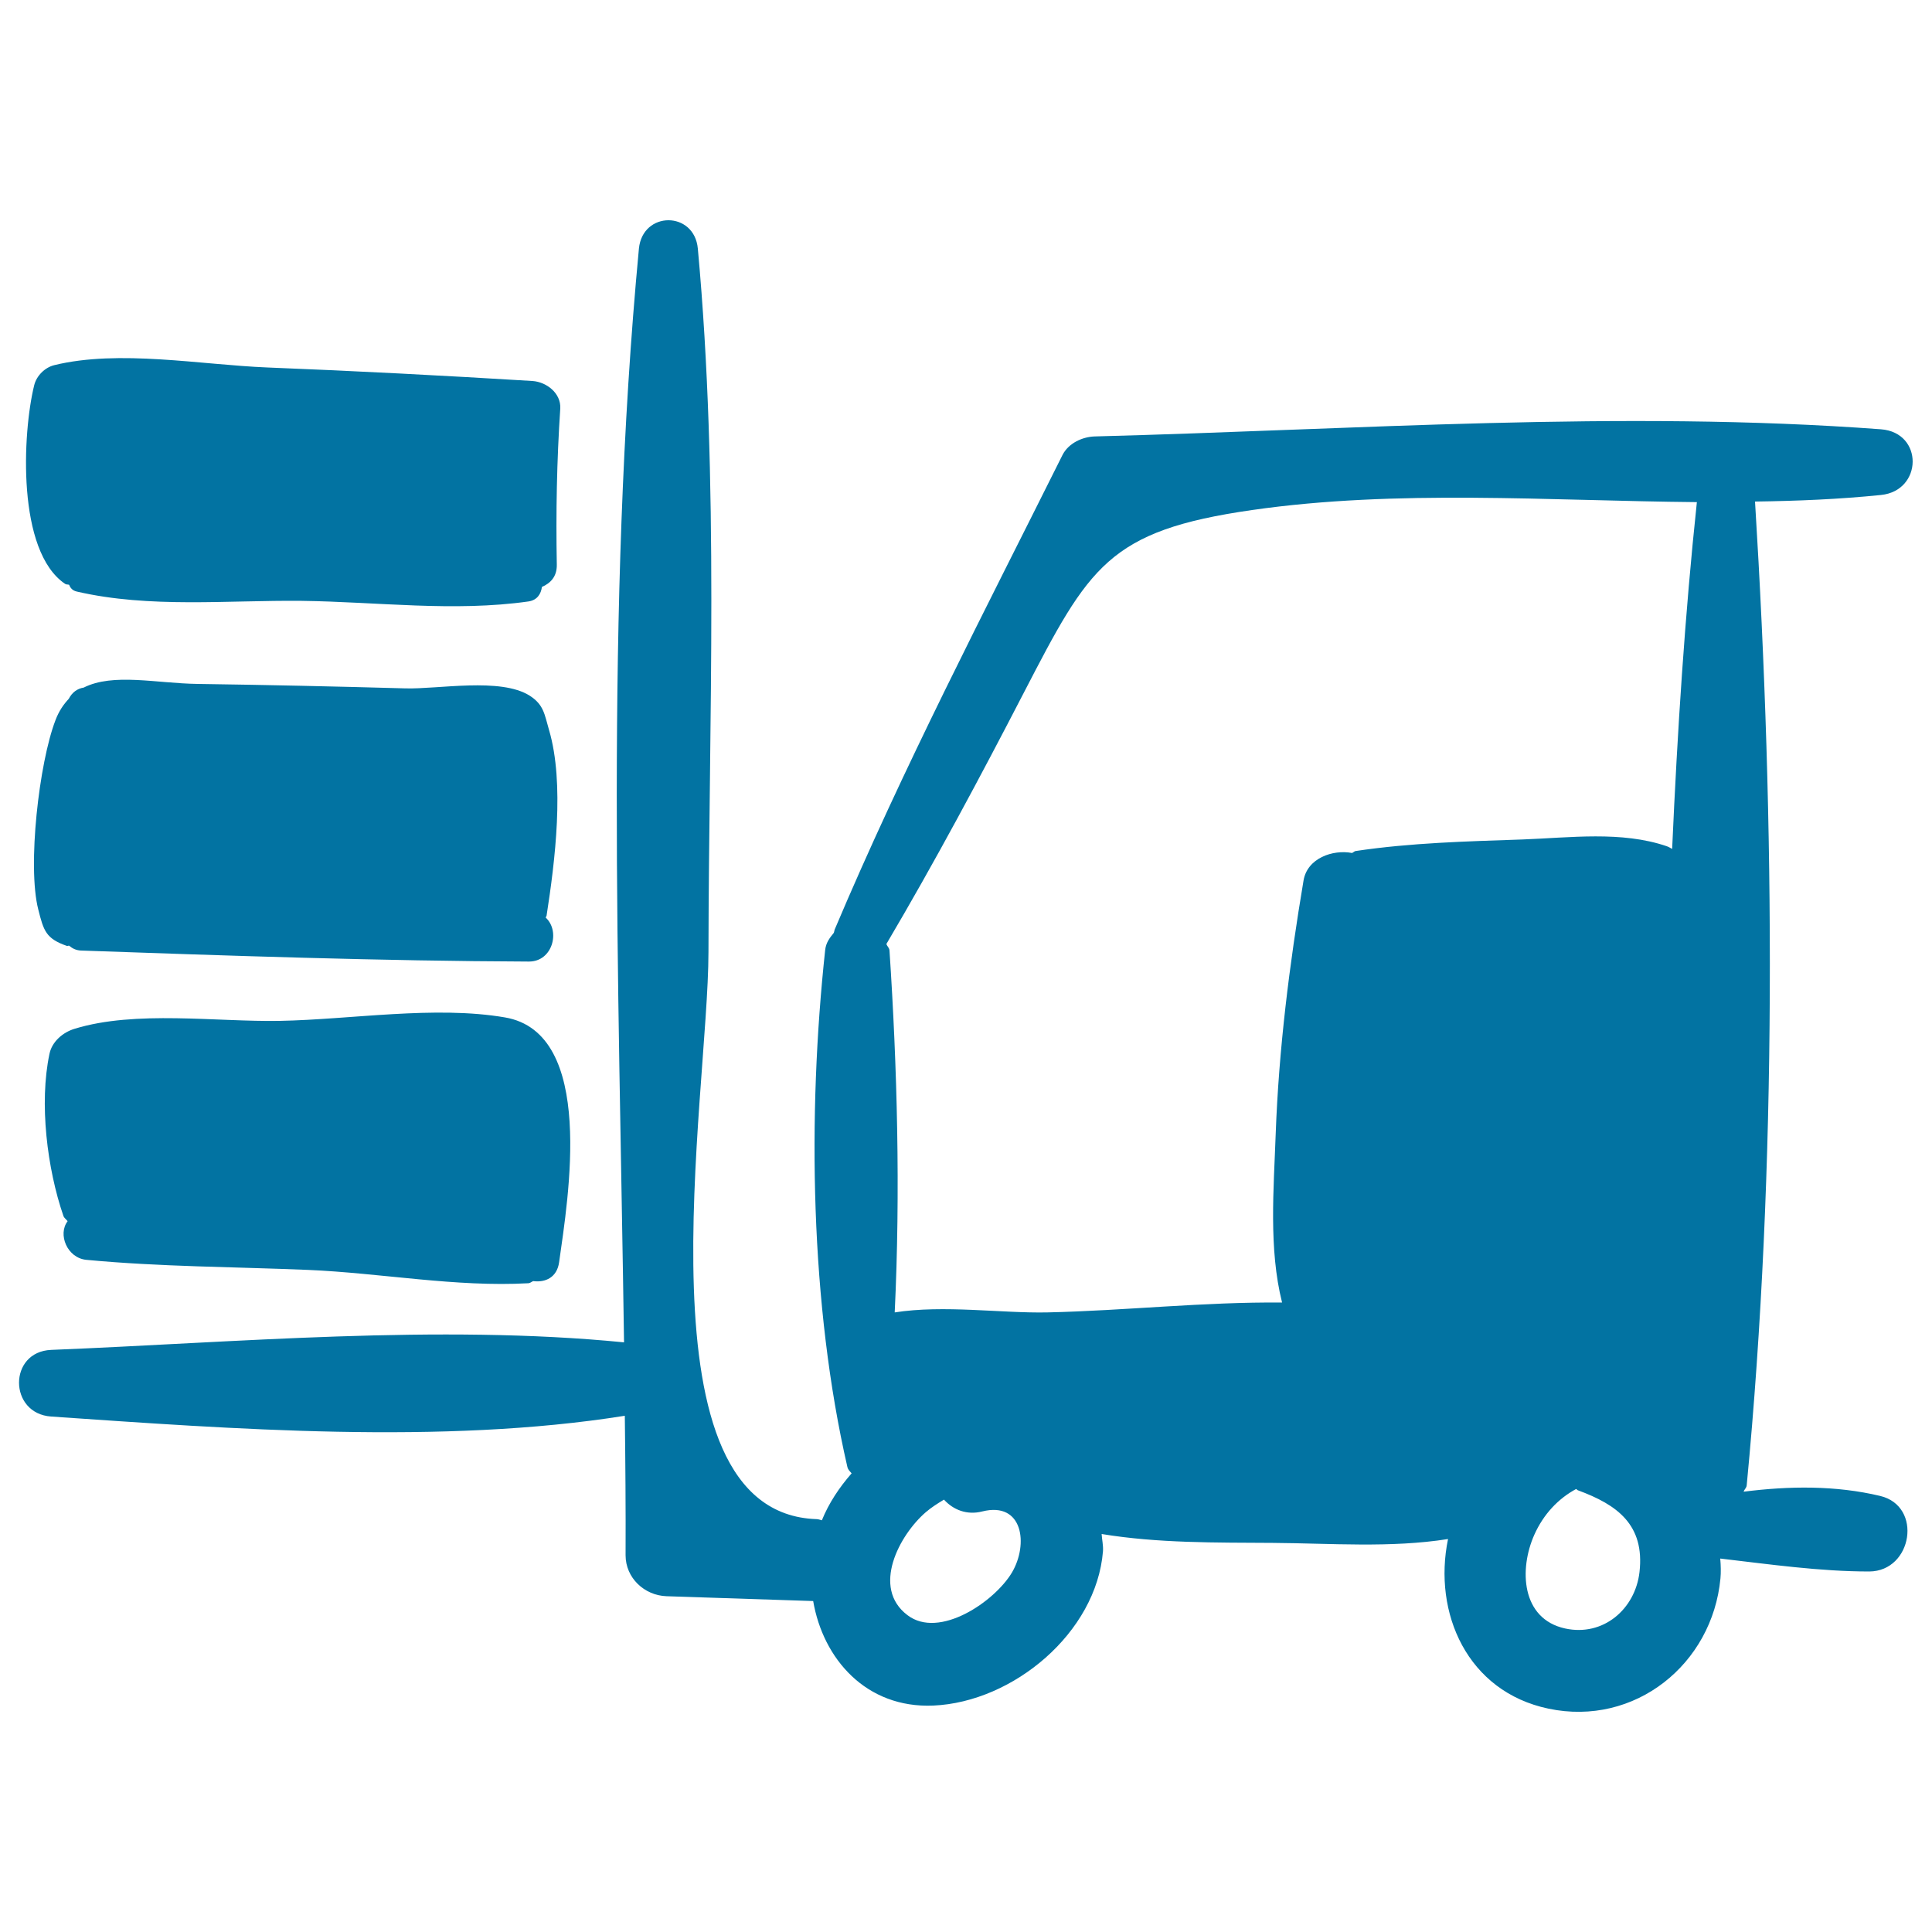 <svg xmlns="http://www.w3.org/2000/svg" viewBox="0 0 1000 1000" style="fill:#0273a2">
<title>Weighlifter SVG icon</title>
<g><path d="M973.2,774.3c-23-5.5-47.1-5.2-70.7-2.2c0.4-1.3,1.5-1.9,1.6-3.4c15.8-164.5,14.6-343,4.3-509.1c21.9-0.3,43.7-1.2,65.2-3.4c21.6-2.2,22.1-32.3,0-34c-134.2-10-272.5,0.2-407,3.7c-6.4,0.2-13.5,3.5-16.6,9.5c-40.6,81.4-82.6,162-118,245.8c-0.2,0.6-0.2,1.1-0.4,1.6c-2,2.5-4.1,5-4.5,9c-9.2,85.4-7.8,183.5,11.5,267.5c0.4,1.6,1.4,2.3,2.2,3.3c-6.4,7.3-11.8,15.4-15.4,24.3c-1-0.2-1.7-0.6-2.8-0.6c-94.6-3.2-56-218-55.9-293.5c0.2-121.2,5.6-243.5-5.5-364.1c-1.8-19.6-28.6-19.6-30.5,0c-17.6,186.4-10.4,377.6-7.7,566.1c-96.1-9.5-201.4,0.1-296.5,3.9c-22.3,0.9-22.1,33,0,34.5c93.4,6.4,202.2,14.7,296.9-0.4c0.3,24.1,0.5,48.2,0.4,72.2c0,11.7,9.7,20.8,21.2,21.2c25.3,0.8,50.6,1.7,75.9,2.5c5.1,29.9,27.4,55.6,62.2,54.1c41.3-1.8,84.4-37.7,87.8-79.9c0.2-3-0.5-5.9-0.7-8.9c29.2,4.8,59.1,4.4,88.7,4.6c29.7,0.2,61,2.7,90.6-2c-7.9,38.3,10,79,52,87.8c44.7,9.4,84.8-23,89-67.4c0.3-3.2,0.2-6.7-0.1-10.3c25.7,3,51.6,6.7,77.2,6.7C989.9,813.2,995.3,779.6,973.2,774.3z M529.9,358.6c33.9-65.5,43.7-83.9,118.1-94.6c75.1-10.8,153.1-4.8,230.3-4.1c-6.2,58.3-10.1,118.7-12.8,179.5c-0.9-0.5-1.9-1.1-2.8-1.4c-23.4-8-50.1-4.4-74.5-3.5c-28.9,1-57.9,1.7-86.6,6c-0.6,0.1-1.2,0.8-1.8,1c-10-1.9-23.2,2.7-25.1,14.3c-7.3,43.4-12.8,87.1-14.4,131.1c-1,28.3-3.7,59.4,3.3,87.3c-40.3-0.4-81.3,4.2-121.5,5.1c-23.6,0.5-53.6-4-79,0c3-62.6,1.3-127-2.7-187.3c-0.1-1.5-1.2-2.1-1.6-3.4C484,445.9,507.2,402.5,529.9,358.6z M523.8,813.9c-8.9,15-37.6,34.7-54.1,22.1c-18.8-14.2-4.2-41.5,9.5-53.3c2.9-2.5,6.1-4.5,9.4-6.5c4.7,5.2,11.8,8.2,19.9,6.1C529.5,777.1,532.4,799.3,523.8,813.9z M810.1,842.9c-22.8-5-23.9-30.8-15.9-48.6c4.7-10.5,12.3-18.6,21.6-23.6c0.4,0.2,0.6,0.6,1,0.7c20.1,7.4,34.6,17.7,31.8,42.3C846.4,832.9,829.8,847.2,810.1,842.9z"/><path d="M261.3,526.6c-36.2-6.2-79.6,1.1-116.4,1.8c-32.9,0.6-74.8-5.6-106.3,4.1c-6,1.8-11.7,6.6-13,13c-5.4,25.5-1.2,59.4,7.2,83.8c0.4,1.2,1.5,1.8,2.2,2.8c-5.2,6.7-0.3,19.1,9.8,20c38.2,3.6,76.3,3.6,114.6,5.2c37.8,1.6,76.5,9,114.1,6.9c1.1-0.1,1.6-0.8,2.5-1.1c6.2,0.8,12.3-1.8,13.4-9.8C294,620.4,308.6,534.6,261.3,526.6z"/><path d="M282.9,474c4.4-28.3,9.4-68.5,1.3-96.1c-2.4-8.2-2.7-13.1-10-17.8c-15.1-9.6-47.4-3.3-64.4-3.8c-35.8-1-71.7-1.8-107.5-2.3c-21.4-0.3-43.7-5.8-59,1.9c-3.3,0.5-6,2.5-7.7,5.8c-2.7,2.9-5.1,6.3-6.9,11.1c-8.5,22.1-14.6,75.6-8.9,97.9c2.8,11.2,4,15.1,14.8,18.9c0.4,0.1,0.8-0.2,1.2-0.1c1.6,1.4,3.6,2.4,6.1,2.5c76.9,2.7,155.1,5.4,231.9,5.7c12.2,0,16.3-15.7,8.7-22.7C282.4,474.6,282.8,474.4,282.9,474z"/><path d="M275.6,197.2c-45.8-2.8-91.5-5.2-137.3-7c-34.4-1.4-76.7-9.4-110.2-1.2c-4.9,1.2-9.2,5.5-10.4,10.4c-6.1,24.7-9.1,85.9,16,102.8c0.7,0.5,1.4,0.2,2.1,0.5c0.6,1.6,1.7,3,4,3.5c37.7,8.7,77.9,4.4,116.4,4.8c39,0.5,78.8,5.8,117.4,0.3c4.5-0.7,6.4-3.9,6.9-7.5c4.3-1.9,7.8-5.2,7.7-11.5c-0.5-27,0-54,1.8-80.9C290.4,203.5,282.9,197.7,275.6,197.2z"/></g>
</svg>